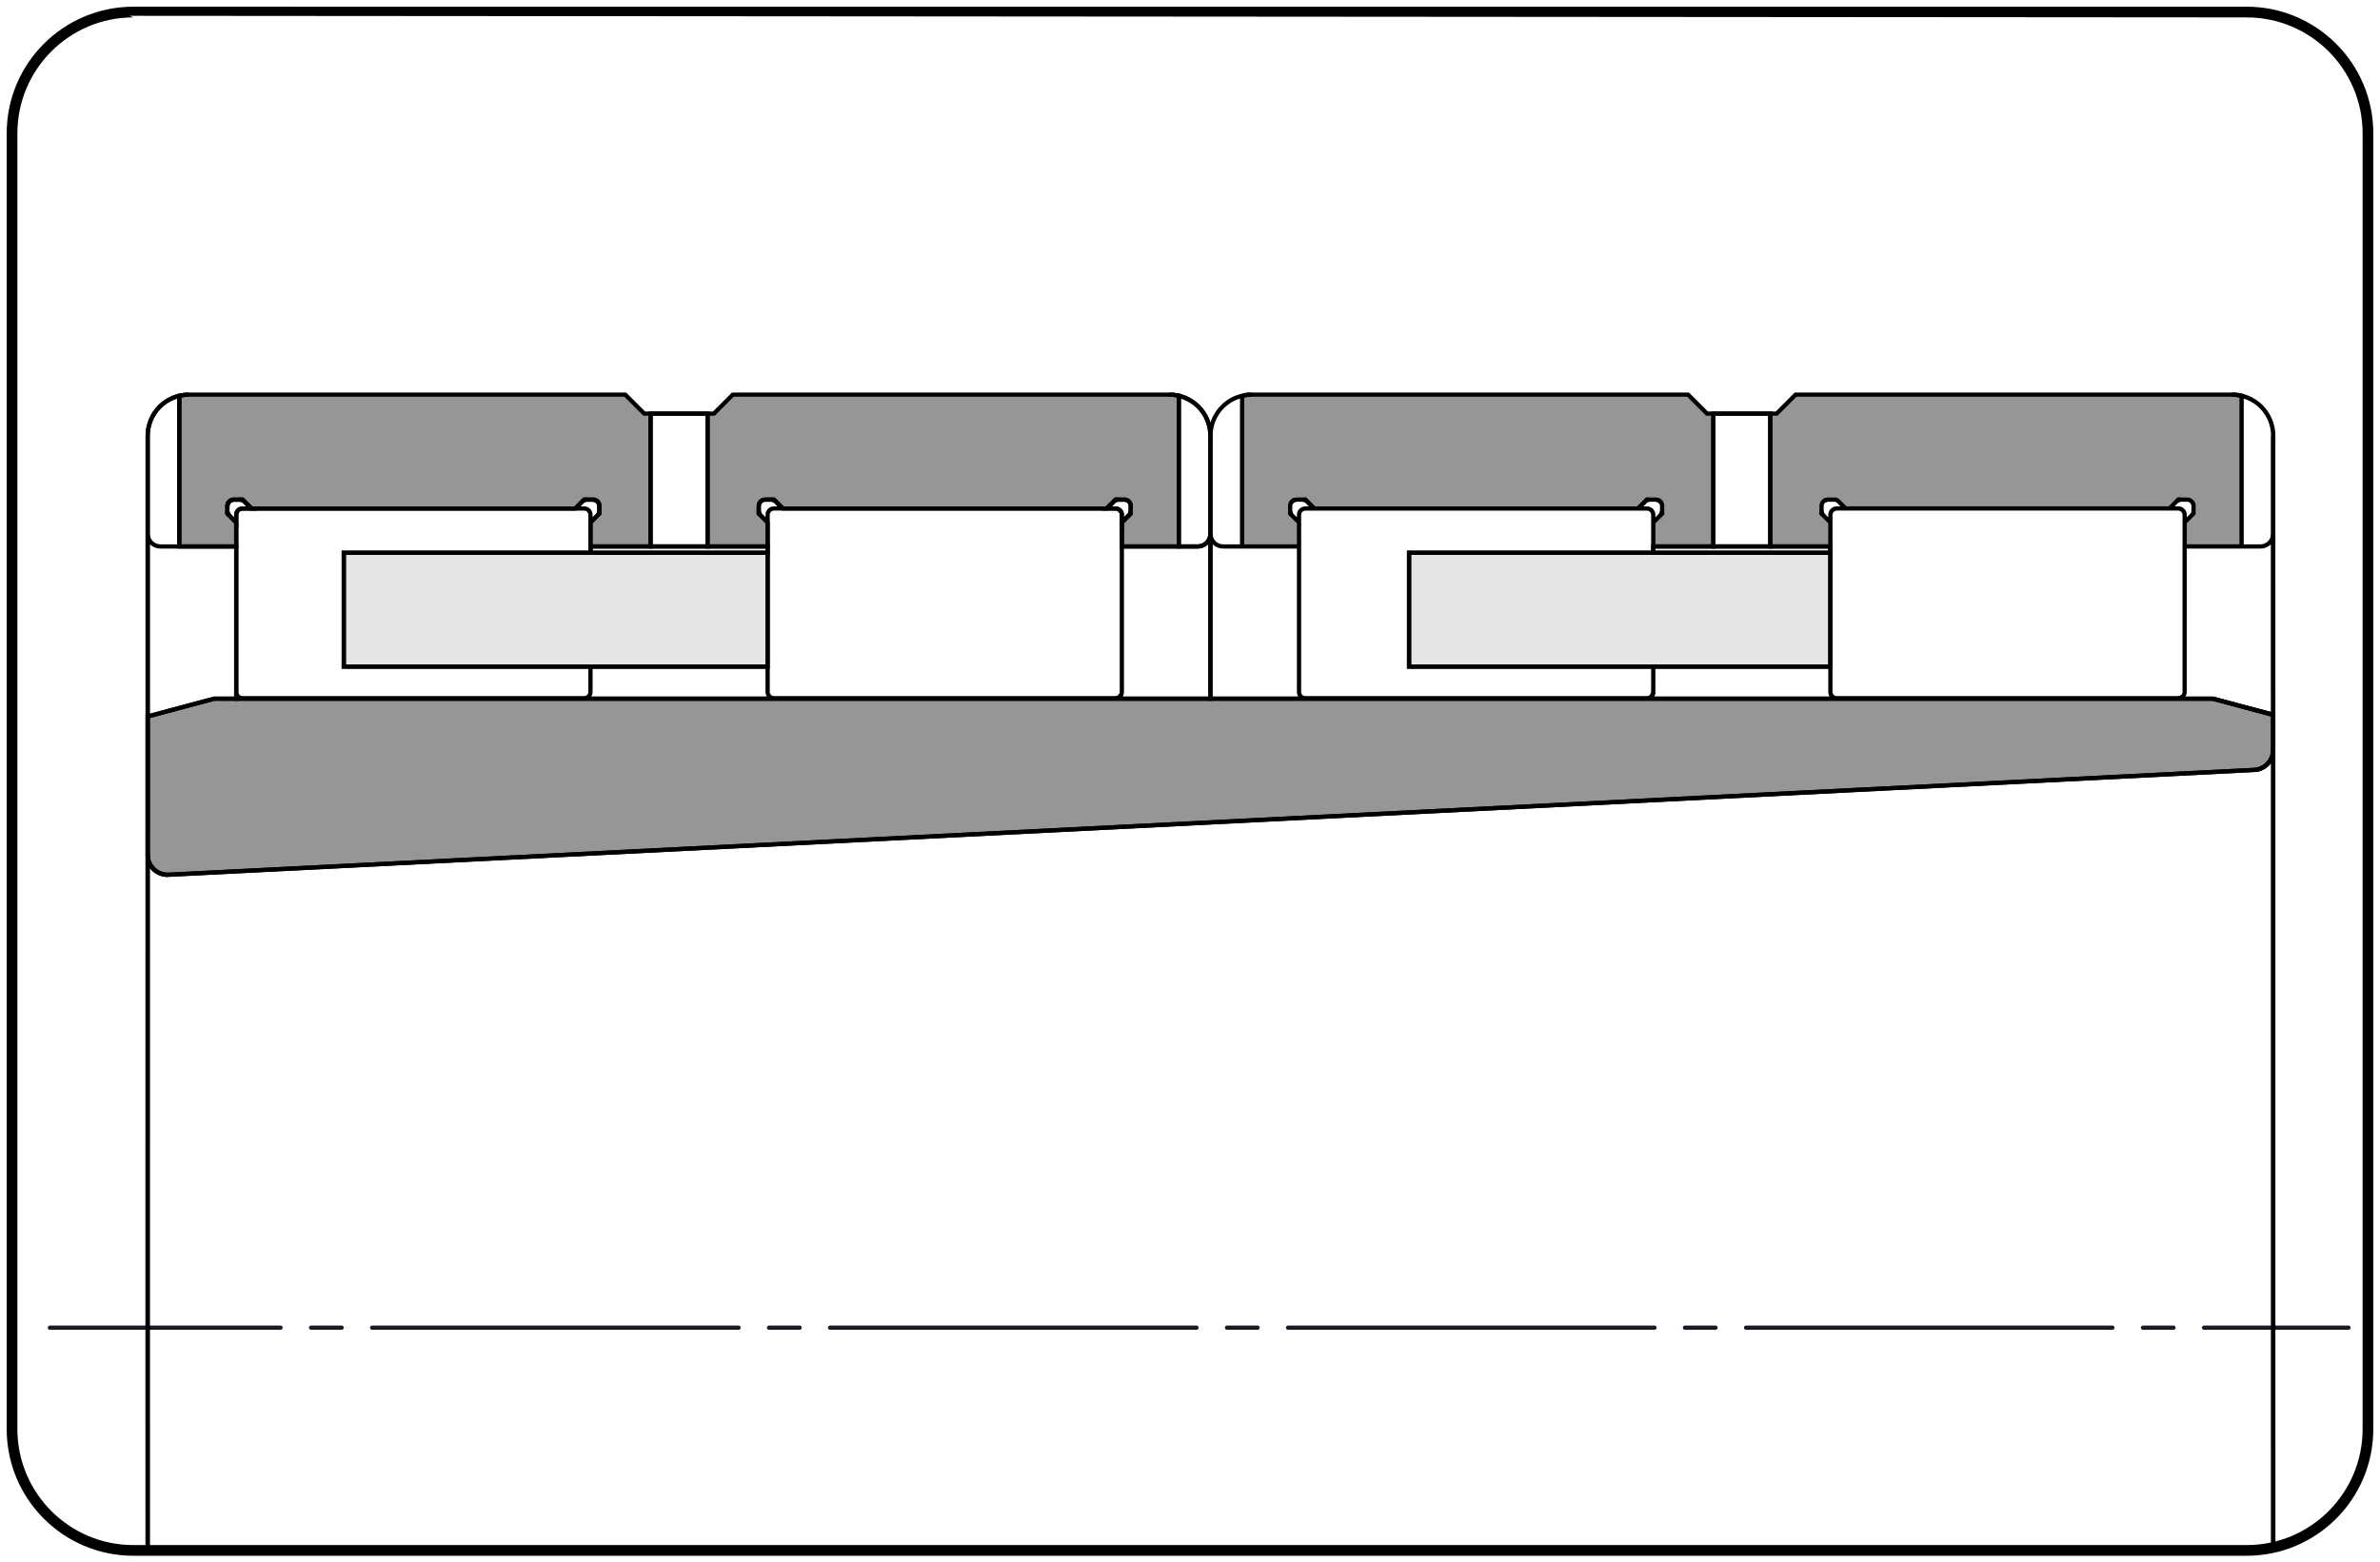 <?xml version="1.0" encoding="utf-8"?>
<!-- Generator: Adobe Illustrator 17.0.0, SVG Export Plug-In . SVG Version: 6.00 Build 0)  -->
<!DOCTYPE svg PUBLIC "-//W3C//DTD SVG 1.1//EN" "http://www.w3.org/Graphics/SVG/1.1/DTD/svg11.dtd">
<svg version="1.1" xmlns="http://www.w3.org/2000/svg" xmlns:xlink="http://www.w3.org/1999/xlink" x="0px" y="0px"
	 width="280.63px" height="184.25px" viewBox="0 0 280.63 184.25" enable-background="new 0 0 280.63 184.25" xml:space="preserve">
<g id="Livello_4_1_">
	<g id="Livello_4_3_">
		
			<line fill="none" stroke="#191A24" stroke-width="0.5" stroke-linecap="round" stroke-linejoin="round" stroke-miterlimit="10" stroke-dasharray="43.2,3.6,3.6,3.6" stroke-dashoffset="16" x1="5.881" y1="156.572" x2="276.917" y2="156.572"/>
		<g id="Livello_4_4_">
			<g>
				<path fill="none" stroke="#000000" stroke-width="1.261" d="M15.73,1.42c-7.9,0-14.31,6.41-14.31,14.31v152.8
					c0,7.9,6.41,14.31,14.31,14.31H264.9c7.9,0,14.31-6.41,14.31-14.31V15.73c0-7.9-6.41-14.31-14.31-14.31
					C264.9,1.42,15.73,1.42,15.73,1.42z"/>
			</g>
		</g>
	</g>
</g>
<g id="Livello_8">
	<g id="Livello_6_1_">
		<path fill="#969696" d="M19.993,103.152l245.926-12.362l0.086-0.01l0.086-0.013l0.085-0.016l0.083-0.019l0.083-0.023l0.082-0.026
			l0.082-0.029l0.08-0.032l0.079-0.035l0.078-0.037l0.076-0.04l0.075-0.044l0.073-0.046l0.072-0.048l0.069-0.051l0.068-0.053
			l0.065-0.056l0.064-0.058l0.061-0.061l0.059-0.063l0.057-0.065l0.054-0.067l0.051-0.069l0.049-0.071l0.047-0.072l0.044-0.074
			l0.041-0.076l0.038-0.077l0.036-0.079l0.032-0.08l0.03-0.081l0.026-0.082l0.024-0.082l0.02-0.084l0.017-0.084l0.014-0.086
			l0.011-0.086l0.009-0.086l0.005-0.086l0.002-0.086v-4.16l-7.096-1.901H25.237l-7.824,2.096l-0.001,16.326l0.002,0.092l0.005,0.09
			l0.009,0.091l0.012,0.09l0.016,0.09l0.019,0.089l0.023,0.089l0.026,0.087l0.03,0.086l0.033,0.085l0.036,0.083l0.04,0.082
			l0.043,0.081l0.045,0.079l0.049,0.077l0.051,0.075l0.055,0.073l0.057,0.071l0.06,0.068l0.063,0.066l0.065,0.064l0.068,0.061
			l0.07,0.059l0.072,0.055l0.075,0.053l0.076,0.05l0.078,0.047l0.08,0.044l0.082,0.04l0.083,0.038l0.084,0.034l0.086,0.03
			l0.087,0.028l0.088,0.024l0.089,0.021l0.089,0.017l0.09,0.014l0.09,0.01l0.091,0.007l0.091,0.003h0.091l0.091-0.004
			L19.993,103.152z M68.881,58.922h1.044l0.029,0.001l0.028,0.002l0.029,0.002l0.028,0.004l0.028,0.005l0.028,0.005l0.028,0.007
			l0.027,0.009l0.027,0.009l0.026,0.01l0.026,0.012L70.256,59l0.026,0.012l0.025,0.015l0.024,0.015l0.023,0.016l0.023,0.016
			l0.023,0.018l0.022,0.019l0.021,0.019l0.02,0.02l0.019,0.021l0.018,0.022l0.018,0.022l0.017,0.023l0.016,0.024l0.015,0.024
			l0.014,0.025l0.013,0.025l0.012,0.026l0.011,0.026l0.01,0.027l0.009,0.026l0.008,0.028l0.007,0.027l0.006,0.028l0.005,0.028
			l0.004,0.029l0.003,0.028l0.002,0.029l0.001,0.029v0.895l-1.045,1.044v2.834h7.087V48.777h-0.746l-2.238-2.238H22.262
			l-0.075,0.001l-0.075,0.002l-0.075,0.003l-0.075,0.004l-0.075,0.005l-0.075,0.006l-0.075,0.008l-0.075,0.009l-0.075,0.01
			l-0.074,0.011l-0.075,0.012l-0.074,0.013l-0.074,0.015l-0.074,0.016l-0.073,0.017v17.77h6.713v-2.834l-1.044-1.044v-0.895
			l0.001-0.029l0.002-0.029l0.002-0.028l0.004-0.029l0.005-0.028l0.006-0.028l0.007-0.027l0.008-0.028l0.009-0.026l0.01-0.027
			l0.012-0.026l0.012-0.026l0.013-0.025l0.014-0.025l0.016-0.024l0.016-0.024l0.017-0.023l0.018-0.022l0.019-0.022l0.019-0.021
			l0.02-0.02l0.021-0.019l0.022-0.019l0.022-0.018l0.023-0.016l0.023-0.016l0.025-0.015l0.025-0.015L27.227,59l0.026-0.012
			l0.026-0.012l0.026-0.01l0.027-0.009l0.027-0.009l0.028-0.007l0.028-0.005l0.028-0.005l0.029-0.004l0.028-0.002l0.029-0.002
			l0.028-0.001h1.045l1.044,1.044h38.19L68.881,58.922z M131.536,58.922h1.044l0.028,0.001l0.029,0.002l0.029,0.002l0.028,0.004
			l0.028,0.005l0.028,0.005l0.028,0.007l0.027,0.009l0.027,0.009l0.026,0.01l0.026,0.012L132.911,59l0.026,0.012l0.025,0.015
			l0.024,0.015l0.023,0.016l0.023,0.016l0.023,0.018l0.021,0.019l0.021,0.019l0.02,0.02l0.019,0.021l0.019,0.022l0.018,0.022
			l0.017,0.023l0.016,0.024l0.016,0.024l0.014,0.025l0.013,0.025l0.012,0.026l0.012,0.026l0.01,0.027l0.009,0.026l0.008,0.028
			l0.007,0.027l0.006,0.028l0.005,0.028l0.004,0.029l0.002,0.028l0.002,0.029v0.029v0.895l-1.044,1.044v2.834h6.713v-17.77
			l-0.073-0.017l-0.074-0.016l-0.074-0.015L138.7,46.61l-0.074-0.012l-0.075-0.011l-0.075-0.01l-0.075-0.009l-0.075-0.008
			l-0.075-0.006l-0.075-0.005l-0.075-0.004l-0.075-0.003l-0.075-0.002l-0.075-0.001H86.409l-2.238,2.238h-0.746v15.664h7.087v-2.834
			l-1.044-1.044v-0.895v-0.029l0.002-0.029l0.003-0.028l0.004-0.029l0.005-0.028l0.006-0.028l0.007-0.027l0.008-0.028l0.009-0.026
			l0.01-0.027l0.011-0.026l0.012-0.026l0.013-0.025l0.014-0.025l0.016-0.024l0.016-0.024l0.017-0.023l0.018-0.022l0.019-0.022
			l0.019-0.021l0.02-0.02l0.021-0.019l0.022-0.019l0.023-0.018l0.023-0.016l0.023-0.016l0.024-0.015l0.025-0.015L89.882,59
			l0.026-0.012l0.026-0.012l0.026-0.01l0.027-0.009l0.027-0.009l0.028-0.007l0.028-0.005l0.028-0.005l0.028-0.004l0.029-0.002
			l0.029-0.002l0.028-0.001h1.044l1.044,1.044h38.19L131.536,58.922z M194.19,58.922h1.044l0.029,0.001l0.029,0.002l0.028,0.002
			l0.029,0.004l0.028,0.005l0.028,0.005l0.027,0.007l0.028,0.009l0.026,0.009l0.027,0.01l0.026,0.012L195.566,59l0.025,0.012
			l0.025,0.015l0.024,0.015l0.024,0.016l0.023,0.016l0.022,0.018l0.022,0.019l0.021,0.019l0.02,0.02l0.019,0.021l0.019,0.022
			l0.018,0.022l0.016,0.023l0.016,0.024l0.015,0.024l0.015,0.025l0.012,0.025l0.012,0.026l0.012,0.026l0.01,0.027l0.009,0.026
			l0.009,0.028l0.007,0.027l0.006,0.028l0.005,0.028l0.004,0.029l0.002,0.028l0.002,0.029l0.001,0.029v0.895l-1.044,1.044v2.834
			h7.086V48.777h-0.746l-2.238-2.238h-51.466l-0.075,0.001l-0.075,0.002l-0.075,0.003l-0.075,0.004l-0.075,0.005l-0.075,0.006
			l-0.075,0.008l-0.075,0.009l-0.075,0.01l-0.075,0.011l-0.074,0.012l-0.075,0.013l-0.074,0.015l-0.073,0.016l-0.073,0.017v17.77
			h6.712v-2.834l-1.044-1.044v-0.895l0.001-0.029l0.002-0.029l0.003-0.028l0.004-0.029l0.005-0.028l0.006-0.028l0.007-0.027
			l0.008-0.028l0.009-0.026l0.01-0.027l0.011-0.026l0.012-0.026l0.013-0.025l0.014-0.025l0.015-0.024l0.016-0.024l0.017-0.023
			l0.017-0.022l0.019-0.022l0.019-0.021l0.02-0.02l0.021-0.019l0.022-0.019l0.023-0.018l0.023-0.016l0.024-0.016l0.024-0.015
			l0.025-0.015L152.538,59l0.026-0.012l0.026-0.012l0.026-0.01l0.027-0.009l0.027-0.009l0.028-0.007l0.027-0.005l0.029-0.005
			l0.028-0.004l0.029-0.002l0.028-0.002l0.029-0.001h1.044l1.044,1.044h38.19L194.19,58.922z M256.846,58.922h1.044l0.029,0.001
			l0.028,0.002l0.029,0.002l0.028,0.004l0.029,0.005l0.028,0.005l0.027,0.007l0.027,0.009l0.027,0.009l0.026,0.01l0.026,0.012
			L258.22,59l0.026,0.012l0.025,0.015l0.024,0.015l0.024,0.016l0.023,0.016l0.023,0.018l0.022,0.019l0.021,0.019l0.02,0.02
			l0.019,0.021l0.019,0.022l0.018,0.022l0.016,0.023l0.016,0.024l0.015,0.024l0.014,0.025l0.013,0.025l0.012,0.026l0.011,0.026
			l0.01,0.027l0.009,0.026l0.009,0.028l0.007,0.027l0.005,0.028l0.005,0.028l0.003,0.029l0.003,0.028l0.002,0.029l0.001,0.029v0.895
			l-1.044,1.044v2.834h6.713v-17.77l-0.074-0.017l-0.073-0.016l-0.074-0.015l-0.075-0.013l-0.074-0.012l-0.075-0.011l-0.075-0.01
			l-0.075-0.009l-0.075-0.008l-0.075-0.006l-0.075-0.005l-0.075-0.004l-0.075-0.003l-0.075-0.002l-0.075-0.001h-51.467l-2.238,2.238
			h-0.746v15.664h7.086v-2.834l-1.044-1.044v-0.895l0.001-0.029l0.002-0.029l0.002-0.028l0.004-0.029l0.005-0.028l0.005-0.028
			l0.007-0.027l0.009-0.028l0.009-0.026l0.011-0.027l0.011-0.026l0.012-0.026l0.013-0.025l0.014-0.025l0.015-0.024l0.016-0.024
			l0.016-0.023l0.018-0.022l0.019-0.022l0.019-0.021l0.02-0.02l0.021-0.019l0.022-0.019l0.023-0.018l0.023-0.016l0.024-0.016
			l0.024-0.015l0.025-0.015L215.192,59l0.026-0.012l0.026-0.012l0.027-0.01l0.026-0.009l0.028-0.009l0.027-0.007l0.028-0.005
			l0.028-0.005l0.029-0.004l0.028-0.002l0.029-0.002l0.029-0.001h1.044l1.044,1.044h38.19L256.846,58.922z"/>
		<path fill="#E6E6E6" d="M90.511,78.614V65.188H40.537v13.426H90.511z M215.821,78.614V65.188h-49.676v13.426H215.821z"/>
	</g>
</g>
<g id="Livello_7">
	<g>
		<polygon fill="none" stroke="#000000" stroke-width="0.5" points="195.649,59.048 195.762,59.14 195.855,59.253 195.762,59.14 		
			"/>
		<polygon fill="none" stroke="#000000" stroke-width="0.5" points="17.985,102.355 18.083,102.453 17.971,102.335 		"/>
		<polygon fill="none" stroke="#000000" stroke-width="0.5" points="17.959,102.323 17.971,102.335 17.869,102.199 		"/>
		<polygon fill="none" stroke="#000000" stroke-width="0.5" points="18.442,102.76 18.467,102.775 18.319,102.664 		"/>
		<polygon fill="none" stroke="#000000" stroke-width="0.5" points="17.767,102.058 17.778,102.073 17.668,101.873 		"/>
		<polygon fill="none" stroke="#000000" stroke-width="0.5" points="18.185,102.559 18.207,102.576 18.083,102.453 		"/>
		<polygon fill="none" stroke="#000000" stroke-width="0.5" points="18.222,102.591 18.319,102.664 18.207,102.576 		"/>
		<polygon fill="none" stroke="#000000" stroke-width="0.5" points="17.785,102.086 17.869,102.199 17.778,102.073 		"/>
		<polygon fill="none" stroke="#000000" stroke-width="0.5" points="17.437,101.152 17.44,101.17 17.437,101.152 		"/>
		<polygon fill="none" stroke="#000000" stroke-width="0.5" points="141.491,64.419 141.743,64.351 141.978,64.241 142.191,64.092 
			142.375,63.908 142.524,63.695 142.634,63.459 142.701,63.209 142.724,62.95 142.724,51.389 142.7,50.913 142.631,50.442 
			142.515,49.981 142.355,49.533 142.152,49.103 141.907,48.695 141.624,48.313 141.304,47.96 140.951,47.641 140.569,47.357 
			140.162,47.112 139.731,46.909 139.283,46.749 138.994,46.676 138.994,64.441 141.232,64.441 		"/>
		<polygon fill="none" stroke="#000000" stroke-width="0.5" points="17.503,101.463 17.506,101.471 17.44,101.17 		"/>
		<polygon fill="none" stroke="#000000" stroke-width="0.5" points="17.614,101.771 17.622,101.786 17.544,101.576 		"/>
		<polygon fill="none" stroke="#000000" stroke-width="0.5" points="17.507,101.48 17.544,101.576 17.506,101.471 		"/>
		<polygon fill="none" stroke="#000000" stroke-width="0.5" points="17.625,101.793 17.668,101.873 17.622,101.786 		"/>
		<polygon fill="none" stroke="#000000" stroke-width="0.5" points="18.724,102.924 18.753,102.936 18.609,102.857 		"/>
		<polygon fill="none" stroke="#000000" stroke-width="0.5" points="266.259,90.731 266.304,90.716 266.143,90.752 		"/>
		<polygon fill="none" stroke="#000000" stroke-width="0.5" points="19.424,103.141 19.541,103.149 19.385,103.132 		"/>
		<polygon fill="none" stroke="#000000" stroke-width="0.5" points="19.667,103.163 19.715,103.161 19.541,103.149 		"/>
		<polygon fill="none" stroke="#000000" stroke-width="0.5" points="266.018,90.779 266.143,90.752 265.964,90.783 		"/>
		<polygon fill="none" stroke="#000000" stroke-width="0.5" points="266.586,90.622 266.623,90.604 266.462,90.664 		"/>
		<polygon fill="none" stroke="#000000" stroke-width="0.5" points="266.345,90.707 266.462,90.664 266.304,90.716 		"/>
		<polygon fill="none" stroke="#000000" stroke-width="0.5" points="18.784,102.952 18.896,102.994 18.753,102.936 		"/>
		<polygon fill="none" stroke="#000000" stroke-width="0.5" points="18.49,102.792 18.609,102.857 18.467,102.775 		"/>
		<polygon fill="none" stroke="#000000" stroke-width="0.5" points="19.343,103.127 19.385,103.132 19.206,103.093 		"/>
		<polygon fill="none" stroke="#000000" stroke-width="0.5" points="266.659,90.591 266.781,90.524 266.623,90.604 		"/>
		<polygon fill="none" stroke="#000000" stroke-width="0.5" points="19.098,103.069 19.206,103.093 19.067,103.058 		"/>
		<polygon fill="none" stroke="#000000" stroke-width="0.5" points="19.026,103.047 19.067,103.058 18.896,102.994 		"/>
		<polygon fill="none" stroke="#000000" stroke-width="0.5" points="133.311,60.399 133.294,60.47 133.269,60.539 133.238,60.605 
			133.2,60.668 133.157,60.727 133.115,60.773 133.325,60.563 133.325,60.255 133.322,60.327 		"/>
		<polygon fill="none" stroke="#000000" stroke-width="0.5" points="131.681,82.328 131.821,82.286 131.681,82.328 131.535,82.343 
			131.536,82.343 		"/>
		<path fill="none" stroke="#000000" stroke-width="0.5" d="M27.87,81.742l0.043,0.14l0.069,0.129l0.093,0.113l0.113,0.093
			l0.129,0.069l0.14,0.042l0.146,0.015l-0.146-0.015l-0.14-0.042l-0.129-0.069l-0.113-0.093l-0.093-0.113l-0.069-0.129L27.87,81.742
			l-0.014-0.146v0.799h114.867V62.95v0l-0.023,0.259l-0.067,0.251l-0.111,0.236l-0.149,0.213l-0.184,0.184l-0.212,0.149l-0.236,0.11
			l-0.251,0.068l-0.259,0.023h-2.238h-6.713v17.156V64.441v-2.834v-0.895l-0.014-0.146l-0.043-0.14l-0.068-0.129l-0.093-0.113
			l-0.113-0.093l-0.129-0.069l-0.139-0.042l-0.146-0.015h0h-1.044h-38.19h-1.045l-0.146,0.015l-0.139,0.042l-0.129,0.069
			l-0.113,0.093l-0.093,0.113l-0.068,0.129l-0.043,0.14l-0.014,0.146l0.014-0.146l0.043-0.14l0.068-0.129l0.093-0.113l0.113-0.093
			l0.129-0.069l0.139-0.042l0.146-0.015h0h0h1.045l-0.826-0.826l-0.054-0.049l-0.058-0.043L91.3,59.01l-0.066-0.031l-0.068-0.025
			l-0.072-0.018l-0.072-0.01l-0.073-0.004h-0.735l-0.146,0.014l-0.14,0.043l-0.128,0.069l-0.114,0.093l-0.093,0.113l-0.068,0.129
			l-0.043,0.14l-0.014,0.146v0.586l0.003,0.073l0.011,0.072l0.018,0.071l0.025,0.069l0.031,0.066l0.037,0.063l0.044,0.058
			l0.042,0.047l0.833,0.833v-0.895v0.895v2.834v0.746v13.426v2.983l0.014,0.146l0.043,0.14l0.068,0.129l0.093,0.113l0.113,0.093
			l0.129,0.069l0.139,0.042l0.146,0.015l-0.146-0.015l-0.139-0.042l-0.129-0.069l-0.113-0.093l-0.093-0.113l-0.068-0.129
			l-0.043-0.14l-0.014-0.146v-2.983H69.626v2.983v-2.983H40.537V65.188h29.09v-0.746v-2.834v-0.895v0.895l0.826-0.826l0.049-0.054
			l0.044-0.058l0.037-0.063l0.032-0.066l0.024-0.069l0.018-0.071l0.011-0.072l0.004-0.073v-0.586l-0.015-0.146l0.015,0.146
			l-0.015-0.146l-0.042-0.14l-0.069-0.129l-0.093-0.113l-0.113-0.093l-0.129-0.069l-0.14-0.043l-0.146-0.014H69.19l-0.073,0.004
			l-0.072,0.01l-0.071,0.018l-0.069,0.025l-0.066,0.031l-0.063,0.038l-0.058,0.043l-0.055,0.049l-0.826,0.826h1.044l0.146,0.015
			l0.14,0.042l0.128,0.069l0.114,0.093l0.093,0.113l0.069,0.129l0.042,0.14l0.014,0.146l-0.014-0.146l-0.042-0.14l-0.069-0.129
			l-0.093-0.113l-0.114-0.093l-0.128-0.069l-0.14-0.042l-0.146-0.015h-1.044h-38.19h0h-1.044l-0.146,0.015l-0.14,0.042l-0.129,0.069
			l-0.113,0.093l-0.093,0.113l-0.069,0.129l-0.043,0.14l-0.014,0.146v0.895v2.834v17.156L27.87,81.742z M131.535,82.343l0.146-0.015
			l0.14-0.042l0.129-0.069l0.113-0.093l0.007-0.008l0.086-0.105l0.069-0.129l0.043-0.14l0.014-0.146l-0.014,0.146l-0.043,0.14
			l-0.068,0.129l-0.087,0.105l-0.007,0.008l-0.113,0.093l-0.129,0.069l-0.139,0.042L131.535,82.343L131.535,82.343L131.535,82.343
			L131.535,82.343H91.257H131.535z M68.881,82.343l0.146-0.015l0.14-0.042l0.128-0.069l0.114-0.093l0.093-0.113l0.068-0.129
			l0.043-0.14l0.014-0.146l-0.014,0.146l-0.043,0.14l-0.068,0.129l-0.093,0.113l-0.114,0.093l-0.128,0.069l-0.14,0.042
			L68.881,82.343H28.603H68.881z"/>
		<polygon fill="none" stroke="#000000" stroke-width="0.5" points="25.237,82.396 27.856,82.396 27.856,81.597 27.856,64.441 
			21.143,64.441 18.906,64.441 18.646,64.419 18.395,64.351 18.16,64.241 17.947,64.092 17.763,63.908 17.614,63.695 17.504,63.459 
			17.437,63.209 17.414,62.95 17.437,63.209 17.504,63.459 17.614,63.695 17.763,63.908 17.947,64.092 18.16,64.241 18.395,64.351 
			18.646,64.419 18.906,64.441 21.143,64.441 21.143,46.676 20.855,46.749 20.407,46.909 19.977,47.112 19.568,47.357 
			19.186,47.641 18.834,47.96 18.514,48.313 18.231,48.695 17.987,49.103 17.783,49.533 17.622,49.981 17.507,50.442 17.437,50.913 
			17.414,51.389 17.413,96.054 17.413,84.492 		"/>
		<polygon fill="none" stroke="#000000" stroke-width="0.5" points="132.069,82.116 132.063,82.125 131.95,82.217 132.063,82.125 		
			"/>
		<polygon fill="none" stroke="#000000" stroke-width="0.5" points="17.437,101.152 17.44,101.17 17.506,101.471 17.544,101.576 
			17.622,101.786 17.668,101.873 17.778,102.073 17.869,102.199 17.971,102.335 18.083,102.453 18.207,102.576 18.319,102.664 
			18.467,102.775 18.609,102.857 18.753,102.936 18.896,102.994 19.067,103.058 19.206,103.093 19.385,103.132 19.541,103.149 
			19.715,103.161 19.993,103.152 218.307,93.185 265.684,90.803 265.964,90.783 266.143,90.752 266.304,90.716 266.462,90.664 
			266.623,90.604 266.781,90.524 266.921,90.448 267.065,90.346 267.199,90.245 267.318,90.131 267.44,90.01 267.559,89.857 
			267.644,89.743 267.742,89.571 267.811,89.444 267.898,89.219 267.93,89.131 267.992,88.856 268.005,88.797 268.03,88.457 
			268.03,84.298 260.934,82.396 142.724,82.396 27.856,82.396 25.237,82.396 17.418,84.491 25.237,82.396 17.413,84.492 
			17.413,96.054 17.413,100.819 		"/>
		<polygon fill="none" stroke="#000000" stroke-width="0.5" points="132.224,81.882 132.155,82.012 132.069,82.116 132.156,82.012 
					"/>
		<polygon fill="none" stroke="#000000" stroke-width="0.5" points="17.413,96.054 17.412,100.818 17.413,100.819 		"/>
		<path fill="none" stroke="#000000" stroke-width="0.5" d="M15.73,182.84h1.683l-0.002-25.49l0.002-56.531l0-0.001v0.001v-0.001
			l0,0l0,0l0-4.764l0.001-44.665l0.023-0.475l0.07-0.471l0.115-0.461l0.16-0.448l0.204-0.43l0.244-0.408l0.283-0.382l0.32-0.353
			l0.352-0.319l0.382-0.283l0.408-0.245l0.43-0.203l0.447-0.16l0.289-0.073v-0.005l0.138-0.031l0.029-0.006l0.005-0.001l0.008-0.001
			l0.096-0.018l0.139-0.022l0.14-0.018l0.068-0.007l0.02-0.003l0.016-0.001l0.037-0.004l0.141-0.01l0.141-0.006l0.141-0.002
			l-0.46,0.023l-0.036,0.004l-0.443,0.066l-0.013,0.003l-0.167,0.042v17.765h6.713v-2.834l-0.826-0.826l0,0l-0.219-0.219v-0.309
			v-0.586l0.014-0.146l0.043-0.14l0.068-0.129l0.093-0.113l0.113-0.093l0.129-0.069l0.14-0.043l0.146-0.014h0.735h0.309l1.044,1.044
			h38.19l0.826-0.826l0.219-0.219h0.309h0.735h0l0.146,0.014l0.14,0.043l0.129,0.069l0.113,0.093l0.093,0.113l0.069,0.129
			l0.042,0.14l0.015,0.146v0.586v0.309l-0.219,0.219l-0.826,0.826v2.834h7.086V48.778h-0.746l-2.238-2.238H22.262h51.467
			l2.238,2.238h0.746h3.357h3.357h0h0.745l2.238-2.238h51.467H86.409l-2.238,2.238h-0.745v15.663h7.086v-2.834l-0.826-0.826
			l0.826,0.826l-0.833-0.833l0.007,0.008l-0.007-0.008l-0.211-0.211v-0.309v-0.586l0.014-0.146l0.043-0.14l0.068-0.129l0.093-0.113
			l0.114-0.093l0.128-0.069l0.14-0.043l0.146-0.014h0.735h0h0.309l1.045,1.044h38.19l0.826-0.826l0.001,0l0.218-0.218h0h0h0.309
			h0.735l0.146,0.014l0.14,0.043l0.128,0.069l0.114,0.093l0.093,0.113l0.068,0.129l0.043,0.14l0.014,0.146v0.586v0.001l0-0.001
			l0,0.001v0.307l-0.211,0.211l-0.007,0.008l-0.826,0.826v2.834h6.713V46.676l-0.167-0.042l-0.014-0.003l-0.443-0.066l-0.035-0.004
			l-0.46-0.023l0.141,0.002l0.142,0.006l0.141,0.01l0.037,0.004l0.015,0.001l0.02,0.003l0.068,0.007l0.14,0.018l0.139,0.022
			l0.095,0.018l0.008,0.001l0.006,0.001l0.029,0.006l0.138,0.031v0.005l0.289,0.073l0.448,0.16l0.43,0.203l0.408,0.245l0.382,0.283
			l0.352,0.319l0.32,0.353l0.283,0.382l0.245,0.408l0.203,0.43l0.16,0.448l0.116,0.461l0.069,0.471l0.023,0.475V62.95v0l0.023,0.259
			l0.068,0.25l0.11,0.236l0.149,0.213l0.184,0.184l0.213,0.149l0.236,0.11l0.251,0.068l0.259,0.023l-0.259-0.023l-0.251-0.068
			l-0.236-0.11l-0.213-0.149l-0.184-0.184l-0.149-0.213l-0.11-0.236l-0.068-0.25l-0.023-0.259v19.446h118.211l7.1,1.902v-32.91
			l-0.023-0.475l-0.07-0.471l-0.115-0.461l-0.16-0.448l-0.204-0.43l-0.244-0.408l-0.284-0.382l-0.319-0.353l-0.352-0.319
			l-0.382-0.283l-0.409-0.245l-0.43-0.203l-0.448-0.16l-0.288-0.072v17.765h2.238l0.258-0.023l0.251-0.068l0.236-0.11l0.213-0.149
			l0.184-0.184l0.149-0.213l0.11-0.236l0.068-0.251l0.023-0.259l-0.023,0.259l-0.068,0.251l-0.11,0.236l-0.149,0.213l-0.184,0.184
			l-0.213,0.149l-0.236,0.11l-0.251,0.068l-0.258,0.023h-2.238h-6.713v17.156V64.441v-2.834v-0.895l-0.015-0.146l-0.042-0.14
			l-0.069-0.129l-0.093-0.113l-0.113-0.093l-0.129-0.069l-0.14-0.042l-0.146-0.015h-1.044h-38.19h-1.044l-0.146,0.015l-0.14,0.042
			l-0.129,0.069l-0.113,0.093l-0.093,0.113l-0.069,0.129l-0.042,0.14l-0.015,0.146v0.895v2.834v0.746v13.426v2.983l0.015,0.146
			l0.042,0.14l0.069,0.129l0.093,0.113l0.113,0.093l0.129,0.069l0.14,0.042l0.146,0.015h40.277l0.146-0.015l0.14-0.042l0.129-0.069
			l0.114-0.093l0.093-0.113l0.069-0.129l0.042-0.14l0.015-0.146l-0.015,0.146l-0.042,0.14l-0.069,0.129l-0.093,0.113l-0.113,0.093
			l-0.129,0.069l-0.14,0.042l-0.146,0.015h-0.001h-40.277l-0.146-0.015l-0.14-0.042l-0.129-0.069l-0.113-0.093l-0.093-0.113
			l-0.069-0.129l-0.042-0.14l-0.015-0.146v-2.983h-20.885v2.982v0.001l-0.014,0.146l-0.043,0.14l-0.037,0.068l-0.032,0.06
			l-0.093,0.114l-0.113,0.093l-0.129,0.069l-0.14,0.042l-0.146,0.015h-40.278l-0.146-0.015l-0.14-0.042l-0.128-0.069l-0.114-0.093
			l-0.093-0.113l-0.069-0.129l-0.042-0.14l-0.015-0.146l0.015,0.146l0.042,0.14l0.069,0.129l0.093,0.113l0.114,0.093l0.128,0.069
			l0.14,0.042l0.146,0.015h40.278l0.146-0.015l0.14-0.042l0.129-0.069l0.113-0.093l0.093-0.113l0.033-0.061l0.037-0.069l0.043-0.14
			l0.014-0.146v-2.982h-28.792V65.188h28.792v-0.746v-2.834v-0.895l-0.014-0.146l-0.043-0.14l-0.069-0.129l-0.093-0.113
			l-0.113-0.093l-0.129-0.069l-0.14-0.042l-0.146-0.015l0.146,0.015l0.14,0.042l0.129,0.069l0.113,0.093l0.093,0.113l0.069,0.129
			l0.043,0.14l0.014,0.146v0.895l0.826-0.826l0.049-0.054l0.044-0.058l0.037-0.063l0.031-0.066l0.025-0.069l0.018-0.071l0.01-0.072
			l0.004-0.073v-0.586l-0.014-0.146l-0.043-0.14l-0.068-0.129l-0.093-0.113l-0.113-0.093l-0.129-0.069l-0.14-0.043l-0.146-0.014
			h-0.735l-0.073,0.004l-0.072,0.01l-0.071,0.018l-0.068,0.025l-0.066,0.031l-0.063,0.038l-0.059,0.043l-0.054,0.049l-0.826,0.826
			h1.044h-1.044h-38.19h-1.044l-0.146,0.015l-0.14,0.042l-0.128,0.069l-0.114,0.093l-0.093,0.113l-0.069,0.129l-0.042,0.14
			l-0.015,0.146l0.015-0.146l0.042-0.14l0.069-0.129l0.093-0.113l0.114-0.093l0.128-0.069l0.14-0.042l0.146-0.015h1.044
			l-0.826-0.826l-0.054-0.049l-0.058-0.043l-0.063-0.038l-0.066-0.031l-0.069-0.025l-0.071-0.018l-0.072-0.01l-0.073-0.004h-0.735
			l-0.146,0.014l-0.14,0.043l-0.129,0.069l-0.113,0.093l-0.093,0.113l-0.069,0.129l-0.042,0.14l-0.015,0.146l0.015-0.146l0.042-0.14
			l-0.042,0.14l-0.015,0.146v0.586l0.004,0.073l0.011,0.072l0.018,0.071l0.024,0.069l0.032,0.066l0.037,0.063l0.044,0.058
			l0.047,0.052l0.828,0.828v-0.895v0.895v2.834v17.156V64.441h0h-6.713h-2.238h2.238V46.676l-0.289,0.073l-0.448,0.16l-0.43,0.203
			l-0.408,0.245l-0.382,0.283l-0.353,0.319l-0.319,0.353l-0.283,0.382l-0.245,0.408l-0.203,0.43l-0.16,0.448l-0.116,0.461
			l-0.07,0.471l-0.023,0.475l0.023-0.475l0.07-0.471l0.116-0.461l0.16-0.448l0.203-0.43l0.245-0.408l0.283-0.382l0.319-0.353
			l0.353-0.319l0.382-0.283l0.408-0.245l0.43-0.203l0.448-0.16l0.289-0.073v-0.005v0.005l0.167-0.042l-0.029,0.006l-0.138,0.031
			l0.138-0.031l0.029-0.006l0.005-0.001l0.008-0.001l0.096-0.018l0.139-0.022l0.14-0.018l0.069-0.007l0.019-0.003l0.014-0.001
			l0.038-0.004l0.141-0.01l0.141-0.006l0.142-0.002l-0.461,0.023l-0.034,0.004l-0.444,0.066l-0.013,0.003l-0.167,0.042v17.765h6.713
			h0v-2.834l-0.826-0.826l0.826,0.826l-0.828-0.828l0.002,0.002l-0.002-0.002l-0.217-0.216v-0.309v-0.586l0.015-0.146l0.042-0.14
			l0.069-0.129l0.093-0.113l0.113-0.093l0.129-0.069l0.14-0.043l0.146-0.014h0.735h0.309l0.219,0.219l0,0l0.826,0.826h38.19
			l1.044-1.044h0.309h0.735l0.146,0.014l0.14,0.043l0.129,0.069l0.113,0.093l0.093,0.113l0.068,0.129l0.043,0.14l0.014,0.146v0.586
			v0.309l-0.219,0.219l-0.826,0.826v2.834h7.086V48.778h-0.745l-2.238-2.238h-51.467h51.467h0h0l2.238,2.238h0.745h3.357h3.357
			h0.746l2.238-2.238h0h0h51.467h0h0h-51.467l-2.238,2.238h-0.746v15.663h7.086v-2.834l-0.827-0.827l0.001,0.001l-0.001-0.001
			l-0.218-0.218v-0.309v-0.586l0.015-0.146l0.042-0.14l0.069-0.129l0.093-0.113l0.113-0.093l-0.113,0.093l-0.093,0.113l-0.069,0.129
			l-0.042,0.14l-0.015,0.146l0.015-0.146l0.042-0.14l0.069-0.129l0.093-0.113l0.113-0.093l0.129-0.069l0.14-0.043l0.146-0.014h0.735
			h0.309h-0.309l0.073,0.004l0.072,0.01l0.071,0.018l0.069,0.025l0.066,0.031l0.062,0.038l0.059,0.043l0.054,0.049l-0.054-0.049
			l-0.059-0.043l-0.062-0.038l-0.066-0.031l-0.069-0.025l-0.071-0.018l-0.072-0.01l-0.073-0.004h-0.735l-0.146,0.014l-0.14,0.043
			l-0.129,0.069l-0.113,0.093l-0.093,0.113l-0.069,0.129l-0.042,0.14l-0.015,0.146v0.586l0.004,0.073l0.011,0.072l0.017,0.071
			l0.025,0.069l0.031,0.066l0.038,0.063l0.044,0.058l0.048,0.053l0.827,0.827l-0.826-0.826l0.826,0.826v-0.895l0.015-0.146
			l0.042-0.14l0.069-0.129l0.093-0.113l0.113-0.093l0.129-0.069l0.14-0.042l0.146-0.015h1.044l-1.044-1.044l1.044,1.044
			l-0.826-0.826l0.826,0.826h38.19l0.826-0.826l-0.826,0.826l0.826-0.826l-0.001,0.001l0.001-0.001l0.218-0.218h0.309h0.735
			l0.146,0.014l0.14,0.043l0.129,0.069l0.113,0.093l0.093,0.113l0.069,0.129l0.042,0.14l0.015,0.146v0.586v0.309l-1.044,1.044
			l1.044-1.044v-0.309l-0.004,0.073l-0.011,0.072l-0.017,0.071l-0.025,0.069l-0.031,0.066l-0.038,0.063l-0.044,0.058l-0.049,0.054
			l0.049-0.054l0.044-0.058l0.038-0.063l0.031-0.066l0.025-0.069l0.017-0.071l0.011-0.072l0.004-0.073v-0.586l-0.015-0.146
			l-0.042-0.14l-0.069-0.129l-0.093-0.113l-0.113-0.093l-0.129-0.069l-0.14-0.043l-0.146-0.014h-0.735l-0.073,0.004l-0.072,0.01
			l-0.071,0.018l-0.069,0.025l-0.066,0.031l-0.062,0.038l-0.059,0.043l-0.054,0.048l-0.826,0.826h1.044l0.146,0.015l0.14,0.042
			l0.129,0.069l0.113,0.093l0.093,0.113l0.069,0.129l0.042,0.14l0.015,0.146v0.895l0.826-0.826l-0.826,0.826v2.834h6.713V46.677
			l-0.17-0.043l-0.009-0.002l-0.446-0.066l-0.035-0.004l-0.459-0.023l0.141,0.002l0.141,0.006l0.141,0.01l0.037,0.004l0.015,0.001
			l0.02,0.003l0.068,0.007l0.14,0.018l0.139,0.022l0.098,0.019l0.005,0.001l0.004,0.001l0.032,0.006l0.138,0.031v0.005l0.288,0.072
			l0.448,0.16l0.43,0.203l0.409,0.245l0.382,0.283l0.352,0.319l0.319,0.353l0.284,0.382l0.244,0.408l0.204,0.43l0.16,0.448
			l0.115,0.461l0.07,0.471l0.023,0.475l0.003,105.955l0.001,25.14"/>
		<polygon fill="none" stroke="#000000" stroke-width="0.5" points="27.87,60.567 27.913,60.427 27.982,60.297 28.075,60.185 
			28.188,60.092 28.317,60.023 28.457,59.981 28.603,59.966 29.647,59.966 28.82,59.14 28.767,59.091 28.708,59.048 28.645,59.01 
			28.578,58.979 28.51,58.954 28.439,58.936 28.367,58.926 28.294,58.922 27.558,58.922 27.413,58.936 27.273,58.979 27.144,59.048 
			27.031,59.14 26.938,59.253 26.869,59.382 26.826,59.522 26.812,59.668 26.812,60.254 26.815,60.327 26.826,60.399 26.844,60.47 
			26.869,60.539 26.9,60.605 26.938,60.668 26.981,60.727 27.031,60.781 27.856,61.607 27.856,60.712 		"/>
		<path fill="none" stroke="#000000" stroke-width="0.5" d="M268.034,51.389v32.91l-7.1-1.902l7.096,1.902v4.159l-0.024,0.334
			l-0.001,0.006l0,0.003l-0.013,0.056l-0.057,0.261l-0.005,0.014l-0.001,0.005l-0.032,0.082l-0.08,0.213l-0.007,0.012l-0.006,0.015
			l-0.063,0.112l-0.084,0.155l-0.013,0.018l-0.008,0.015l-0.077,0.099l-0.102,0.136l-0.016,0.016l-0.016,0.021l-0.106,0.101
			l-0.098,0.098l-0.021,0.016l-0.024,0.023l-0.111,0.078l-0.112,0.084l-0.032,0.017l-0.027,0.019l-0.112,0.057l-0.123,0.067
			l-0.036,0.013l-0.037,0.019l-0.125,0.041l-0.117,0.043l-0.041,0.009l-0.046,0.015l-0.116,0.02l-0.125,0.027l-0.055,0.004
			l-0.044,0.008l0.044-0.008l-0.279,0.02l-47.378,2.382l47.613-2.393l-47.613,2.393l-198.548,9.98l198.548-9.98l-198.313,9.968
			l-0.278,0.009l0.043,0.003l-0.043-0.003l-0.048,0.001l-0.127-0.014l-0.116-0.008l-0.04-0.009l-0.042-0.005l-0.137-0.035
			l-0.108-0.024l-0.031-0.011l-0.041-0.01l-0.13-0.053l-0.112-0.042l-0.031-0.017l-0.029-0.012l-0.116-0.067l-0.119-0.065
			l-0.023-0.018l-0.025-0.014l-0.123-0.096l-0.097-0.073l-0.016-0.016l-0.022-0.017l-0.102-0.106l-0.098-0.098l-0.015-0.02
			l-0.012-0.012l-0.09-0.124l-0.083-0.112l-0.007-0.013l-0.01-0.015l-0.099-0.186l-0.043-0.079l-0.003-0.007l-0.008-0.016
			l-0.07-0.194l-0.036-0.097l-0.002-0.008l-0.003-0.008l-0.062-0.293l-0.004-0.018l0,0l-0.002-0.007l-0.022-0.325l-0.002,56.531
			l0.002,25.49H264.9c1.079,0,2.127-0.13,3.138-0.356l-0.001-25.14L268.034,51.389z"/>
		<rect x="17.413" y="100.818" fill="none" stroke="#000000" stroke-width="0.5" width="0" height="0.001"/>
		<polygon fill="none" stroke="#000000" stroke-width="0.5" points="17.437,101.152 17.413,100.819 17.413,100.819 17.435,101.144 
					"/>
		<polygon fill="none" stroke="#000000" stroke-width="0.5" points="90.512,65.188 90.512,64.441 83.426,64.441 76.713,64.441 
			69.627,64.441 69.627,65.188 		"/>
		<polygon fill="none" stroke="#000000" stroke-width="0.5" points="89.593,60.668 89.555,60.605 89.524,60.539 89.499,60.47 
			89.482,60.399 89.471,60.327 89.467,60.254 89.467,60.563 89.678,60.773 89.636,60.727 		"/>
		<polygon fill="none" stroke="#000000" stroke-width="0.5" points="40.537,65.188 40.537,78.614 69.626,78.614 90.512,78.614 
			90.512,65.188 69.627,65.188 		"/>
		<polygon fill="none" stroke="#000000" stroke-width="0.5" points="131.43,59.048 131.493,59.01 131.559,58.979 131.628,58.954 
			131.699,58.936 131.772,58.926 131.845,58.922 131.536,58.922 131.318,59.14 131.372,59.091 		"/>
		<polygon fill="none" stroke="#000000" stroke-width="0.5" points="91.094,58.936 91.165,58.954 91.234,58.979 91.3,59.01 
			91.363,59.048 91.421,59.091 91.476,59.14 92.302,59.966 91.257,58.922 90.948,58.922 90.948,58.922 91.021,58.926 		"/>
		<polygon fill="none" stroke="#000000" stroke-width="0.5" points="70.656,60.399 70.638,60.47 70.614,60.539 70.582,60.605 
			70.545,60.668 70.501,60.727 70.452,60.781 70.671,60.563 70.671,60.254 70.667,60.327 		"/>
		<polygon fill="none" stroke="#000000" stroke-width="0.5" points="131.536,59.966 131.681,59.981 131.821,60.023 131.95,60.092 
			132.063,60.185 132.156,60.297 132.224,60.427 132.267,60.567 132.281,60.712 132.281,61.607 133.115,60.773 133.157,60.727 
			133.2,60.668 133.238,60.605 133.269,60.539 133.294,60.47 133.311,60.399 133.322,60.327 133.325,60.255 133.325,60.254 
			133.325,59.668 133.311,59.522 133.269,59.382 133.2,59.253 133.108,59.14 132.994,59.048 132.866,58.979 132.726,58.936 
			132.58,58.922 131.845,58.922 131.772,58.926 131.699,58.936 131.628,58.954 131.559,58.979 131.493,59.01 131.43,59.048 
			131.372,59.091 131.318,59.14 130.492,59.966 131.536,59.966 		"/>
		<polygon fill="none" stroke="#000000" stroke-width="0.5" points="68.775,59.048 68.838,59.01 68.904,58.979 68.973,58.954 
			69.044,58.936 69.116,58.926 69.19,58.922 68.881,58.922 68.662,59.14 68.717,59.091 		"/>
		<polygon fill="none" stroke="#000000" stroke-width="0.5" points="26.869,59.382 26.826,59.522 26.812,59.668 26.826,59.522 		"/>
		<polygon fill="none" stroke="#000000" stroke-width="0.5" points="27.031,59.14 27.144,59.048 27.273,58.979 27.413,58.936 
			27.273,58.979 27.144,59.048 27.031,59.14 26.938,59.253 26.869,59.382 26.938,59.253 		"/>
		<polygon fill="none" stroke="#000000" stroke-width="0.5" points="26.938,60.668 26.9,60.605 26.869,60.539 26.844,60.47 
			26.826,60.399 26.815,60.327 26.812,60.254 26.812,60.563 27.031,60.781 27.031,60.781 26.981,60.727 		"/>
		<polygon fill="none" stroke="#000000" stroke-width="0.5" points="28.439,58.936 28.51,58.954 28.578,58.979 28.645,59.01 
			28.708,59.048 28.767,59.091 28.82,59.14 29.647,59.966 29.647,59.966 28.603,58.922 28.294,58.922 28.367,58.926 		"/>
		<polygon fill="none" stroke="#000000" stroke-width="0.5" points="70.21,58.979 70.34,59.048 70.452,59.14 70.545,59.253 
			70.614,59.382 70.656,59.522 70.614,59.382 70.545,59.253 70.452,59.14 70.34,59.048 70.21,58.979 70.07,58.936 69.925,58.922 
			69.925,58.922 70.07,58.936 		"/>
		<polygon fill="none" stroke="#000000" stroke-width="0.5" points="138.857,46.64 138.827,46.634 138.994,46.676 138.994,46.671 		
			"/>
		<polygon fill="none" stroke="#000000" stroke-width="0.5" points="166.145,65.188 166.145,78.614 194.937,78.614 215.821,78.614 
			215.821,65.188 194.937,65.188 		"/>
		<polygon fill="none" stroke="#000000" stroke-width="0.5" points="194.88,81.882 194.843,81.951 194.88,81.882 194.922,81.742 
			194.937,81.597 194.937,81.596 194.922,81.742 		"/>
		<polygon fill="none" stroke="#000000" stroke-width="0.5" points="146.626,46.633 146.621,46.634 146.634,46.632 		"/>
		<polygon fill="none" stroke="#000000" stroke-width="0.5" points="266.894,90.467 266.921,90.448 266.781,90.524 		"/>
		<polygon fill="none" stroke="#000000" stroke-width="0.5" points="147.009,46.573 146.869,46.591 146.73,46.614 146.634,46.632 
			147.078,46.566 		"/>
		<polygon fill="none" stroke="#000000" stroke-width="0.5" points="194.718,82.125 194.811,82.011 194.843,81.951 194.81,82.012 		
			"/>
		<polygon fill="none" stroke="#000000" stroke-width="0.5" points="154.131,59.14 154.956,59.966 154.131,59.14 		"/>
		<polygon fill="none" stroke="#000000" stroke-width="0.5" points="152.453,59.048 152.341,59.14 152.248,59.253 152.179,59.382 
			152.248,59.253 152.341,59.14 152.453,59.048 152.583,58.979 152.723,58.936 152.583,58.979 		"/>
		<polygon fill="none" stroke="#000000" stroke-width="0.5" points="193.146,59.966 193.973,59.14 194.026,59.091 194.085,59.048 
			194.148,59.01 194.214,58.979 194.283,58.954 194.354,58.936 194.426,58.926 194.499,58.922 194.19,58.922 		"/>
		<polygon fill="none" stroke="#000000" stroke-width="0.5" points="17.412,100.818 17.412,100.818 17.412,100.818 		"/>
		<polygon fill="none" stroke="#000000" stroke-width="0.5" points="147.097,46.563 147.078,46.566 147.112,46.562 		"/>
		<polygon fill="none" stroke="#000000" stroke-width="0.5" points="152.339,60.779 152.292,60.727 152.248,60.668 152.211,60.605 
			152.179,60.539 152.155,60.47 152.137,60.399 152.126,60.327 152.122,60.254 152.122,60.563 		"/>
		<polygon fill="none" stroke="#000000" stroke-width="0.5" points="147.431,46.542 147.29,46.548 147.149,46.558 147.112,46.562 
			147.573,46.54 		"/>
		<polygon fill="none" stroke="#000000" stroke-width="0.5" points="153.603,58.922 153.677,58.926 153.749,58.936 153.82,58.954 
			153.889,58.979 153.955,59.01 154.018,59.048 154.076,59.091 154.131,59.14 153.912,58.922 		"/>
		<polygon fill="none" stroke="#000000" stroke-width="0.5" points="21.787,46.563 21.767,46.566 21.802,46.562 		"/>
		<polygon fill="none" stroke="#000000" stroke-width="0.5" points="83.426,48.778 83.426,48.778 80.069,48.778 76.713,48.778 
			76.713,64.441 83.426,64.441 		"/>
		<polygon fill="none" stroke="#000000" stroke-width="0.5" points="22.121,46.542 21.98,46.548 21.84,46.558 21.802,46.562 
			22.262,46.54 		"/>
		<polygon fill="none" stroke="#000000" stroke-width="0.5" points="21.699,46.573 21.559,46.591 21.419,46.614 21.324,46.632 
			21.767,46.566 		"/>
		<polygon fill="none" stroke="#000000" stroke-width="0.5" points="21.281,46.64 21.143,46.671 21.143,46.676 21.31,46.634 		"/>
		<polygon fill="none" stroke="#000000" stroke-width="0.5" points="21.316,46.633 21.31,46.634 21.324,46.632 		"/>
		<polygon fill="none" stroke="#000000" stroke-width="0.5" points="138.336,46.562 138.371,46.566 138.351,46.563 		"/>
		<polygon fill="none" stroke="#000000" stroke-width="0.5" points="138.579,46.591 138.439,46.573 138.371,46.566 138.814,46.632 
			138.718,46.614 		"/>
		<polygon fill="none" stroke="#000000" stroke-width="0.5" points="138.814,46.632 138.827,46.634 138.822,46.633 		"/>
		<polygon fill="none" stroke="#000000" stroke-width="0.5" points="138.158,46.548 138.016,46.542 137.876,46.54 138.336,46.562 
			138.299,46.558 		"/>
		<polygon fill="none" stroke="#000000" stroke-width="0.5" points="133.108,60.781 133.115,60.773 132.281,61.607 		"/>
		<polygon fill="none" stroke="#000000" stroke-width="0.5" points="131.317,59.14 130.492,59.966 131.318,59.14 		"/>
		<polygon fill="none" stroke="#000000" stroke-width="0.5" points="256.991,82.328 257.131,82.286 257.26,82.217 257.373,82.125 
			257.26,82.217 257.13,82.286 256.99,82.328 256.845,82.343 256.846,82.343 		"/>
		<polygon fill="none" stroke="#000000" stroke-width="0.5" points="267.818,89.431 267.898,89.219 267.811,89.444 		"/>
		<polygon fill="none" stroke="#000000" stroke-width="0.5" points="268.005,88.8 268.005,88.797 267.992,88.856 		"/>
		<polygon fill="none" stroke="#000000" stroke-width="0.5" points="267.636,89.758 267.644,89.743 267.559,89.857 		"/>
		<polygon fill="none" stroke="#000000" stroke-width="0.5" points="267.658,89.725 267.742,89.571 267.644,89.743 		"/>
		<polygon fill="none" stroke="#000000" stroke-width="0.5" points="267.929,89.136 267.93,89.131 267.898,89.219 		"/>
		<polygon fill="none" stroke="#000000" stroke-width="0.5" points="267.935,89.118 267.992,88.856 267.93,89.131 		"/>
		<polygon fill="none" stroke="#000000" stroke-width="0.5" points="267.805,89.458 267.811,89.444 267.742,89.571 		"/>
		<polygon fill="none" stroke="#000000" stroke-width="0.5" points="267.457,89.993 267.559,89.857 267.44,90.01 		"/>
		<polygon fill="none" stroke="#000000" stroke-width="0.5" points="267.175,90.268 267.199,90.245 267.065,90.346 		"/>
		<polygon fill="none" stroke="#000000" stroke-width="0.5" points="266.953,90.43 267.065,90.346 266.921,90.448 		"/>
		<polygon fill="none" stroke="#000000" stroke-width="0.5" points="267.424,90.03 267.44,90.01 267.318,90.131 		"/>
		<polygon fill="none" stroke="#000000" stroke-width="0.5" points="267.22,90.229 267.318,90.131 267.199,90.245 		"/>
		<polygon fill="none" stroke="#000000" stroke-width="0.5" points="195.38,58.936 195.52,58.979 195.649,59.048 195.52,58.979 		
			"/>
		<polygon fill="none" stroke="#000000" stroke-width="0.5" points="256.741,59.048 256.803,59.01 256.869,58.979 256.938,58.954 
			257.009,58.936 257.081,58.926 257.154,58.922 256.846,58.922 256.628,59.14 256.681,59.091 		"/>
		<polygon fill="none" stroke="#000000" stroke-width="0.5" points="214.903,60.668 214.865,60.605 214.834,60.539 214.809,60.47 
			214.792,60.399 214.781,60.327 214.777,60.254 214.777,60.563 214.995,60.78 214.947,60.727 		"/>
		<polygon fill="none" stroke="#000000" stroke-width="0.5" points="202.022,64.441 194.937,64.441 194.937,65.188 215.821,65.188 
			215.821,64.441 208.736,64.441 		"/>
		<polygon fill="none" stroke="#000000" stroke-width="0.5" points="215.378,58.936 215.238,58.979 215.109,59.048 215.238,58.979 
					"/>
		<polygon fill="none" stroke="#000000" stroke-width="0.5" points="268.006,88.791 268.03,88.457 268.005,88.797 		"/>
		<polygon fill="none" stroke="#000000" stroke-width="0.5" points="195.981,60.254 195.977,60.327 195.967,60.399 195.949,60.47 
			195.924,60.539 195.893,60.605 195.855,60.668 195.811,60.727 195.762,60.781 195.981,60.563 		"/>
		<polygon fill="none" stroke="#000000" stroke-width="0.5" points="208.736,48.778 205.379,48.778 202.022,48.778 202.022,64.441 
			208.736,64.441 		"/>
		<polygon fill="none" stroke="#000000" stroke-width="0.5" points="264.167,46.64 264.135,46.634 264.305,46.677 264.305,46.671 		
			"/>
		<polygon fill="none" stroke="#000000" stroke-width="0.5" points="263.468,46.548 263.327,46.542 263.186,46.54 263.645,46.562 
			263.609,46.558 		"/>
		<polygon fill="none" stroke="#000000" stroke-width="0.5" points="264.126,46.632 264.135,46.634 264.131,46.633 		"/>
		<polygon fill="none" stroke="#000000" stroke-width="0.5" points="263.645,46.562 263.68,46.566 263.661,46.563 		"/>
		<polygon fill="none" stroke="#000000" stroke-width="0.5" points="263.889,46.591 263.749,46.573 263.68,46.566 264.126,46.632 
			264.028,46.614 		"/>
	</g>
</g>
</svg>
